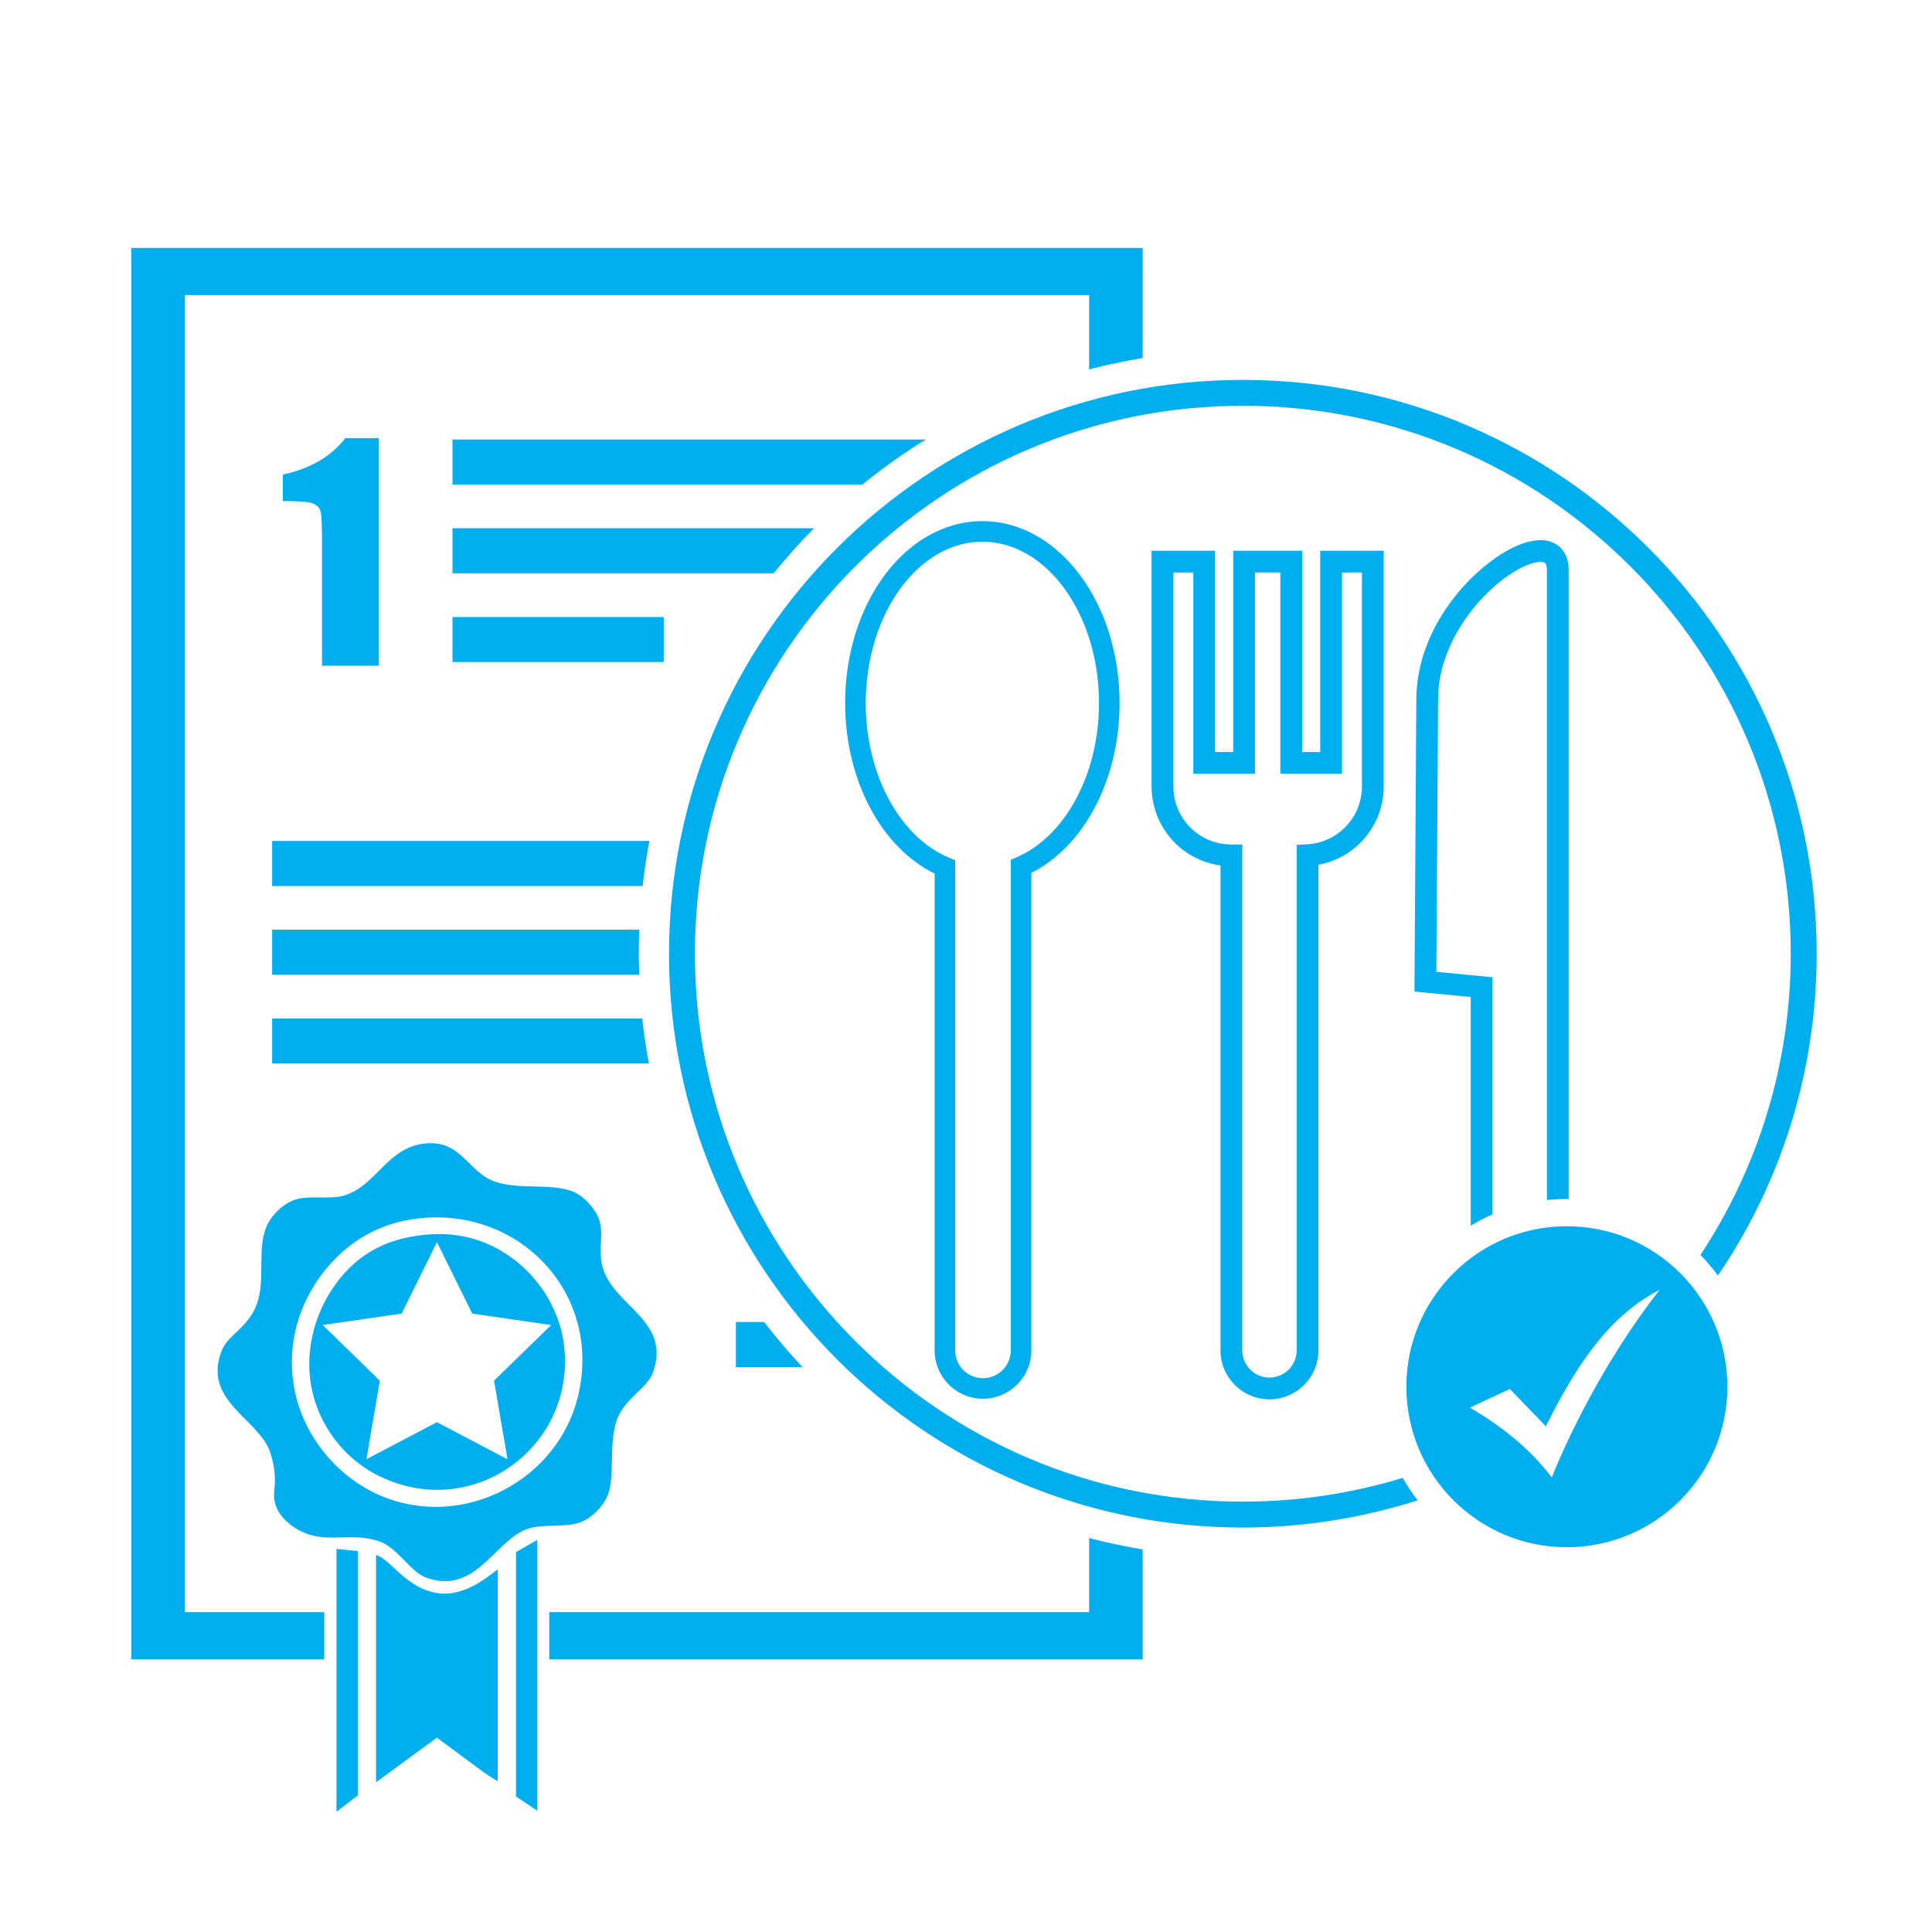 <?xml version="1.0" encoding="UTF-8"?> <!-- Generator: Adobe Illustrator 13.0.0, SVG Export Plug-In . SVG Version: 6.00 Build 14948) --> <svg xmlns="http://www.w3.org/2000/svg" xmlns:xlink="http://www.w3.org/1999/xlink" version="1.1" id="Food_Safety" x="0px" y="0px" width="600px" height="600px" viewBox="0 0 600 600" xml:space="preserve"> <rect display="none" fill="#FFFFFF" width="600" height="600"></rect> <path fill="#00ADEE" d="M117.649,206.751v-70.69h-10.396c-4.425,5.708-10.899,9.485-19.429,11.318v8.246h1.747 c4.078,0,6.701,0.279,7.883,0.849c1.179,0.567,1.897,1.405,2.157,2.507c0.264,1.107,0.396,4.397,0.396,9.872v37.899H117.649z M287.52,136.49h-147v13.996h127.305C274.069,145.415,280.645,140.736,287.52,136.49z M175.365,419.963 c-0.347-5.086-1.509-9.881-4.408-15.435c-5.675-10.872-18.955-22.895-38.428-21.105c-9.025,0.833-14.778,3.318-19.527,6.615 c-13.153,9.133-22.482,30.673-13.228,50.08c3.421,7.18,9.437,14.09,17.952,18.27C146.134,472.33,177.443,450.427,175.365,419.963z M113.781,453.188l4.186-24.404l-17.733-17.283l24.504-3.56l10.96-22.204l10.957,22.204l24.506,3.56l-17.731,17.283l4.185,24.404 l-21.917-11.522L113.781,453.188z M57.393,91.649h280.846v23.076c5.445-1.43,10.994-2.593,16.623-3.532V76.995H40.768v438.332 h59.931v-14.651H57.393V91.649z M206.128,191.609h-65.609v13.999h65.609V191.609z M84.514,330.283h117 c-0.846-4.615-1.56-9.272-2.063-13.999H84.514V330.283z M252.816,164.05H140.519v13.998h99.745 C244.221,173.178,248.402,168.499,252.816,164.05z M84.514,261.164v13.999h115.055c0.526-4.722,1.239-9.39,2.11-13.999H84.514z M84.514,288.726v13.996H198.53c-0.074-2.173-0.165-4.342-0.165-6.536c0-2.501,0.091-4.98,0.189-7.46H84.514z M160.248,557.918 l6.613,4.409v-84.095l-6.613,3.776V557.918z M383.496,430.125c2.737,2.748,6.558,4.455,10.75,4.449 c4.187,0.006,8.005-1.701,10.75-4.449c2.744-2.742,4.454-6.563,4.452-10.753V268.561c5.237-0.969,9.911-3.549,13.435-7.246 c4.23-4.429,6.84-10.46,6.837-17.07v-73.2h-19.706v62.499h-5.635v-62.499h-21.396v62.499h-5.633v-62.499H357.64v73.2 c0,6.832,2.779,13.051,7.256,17.525c3.723,3.722,8.66,6.246,14.143,6.998v150.604C379.033,423.563,380.746,427.383,383.496,430.125z M369.676,256.987c-3.268-3.273-5.272-7.75-5.272-12.742v-66.447h6.188v62.505h19.15v-62.505h7.876v62.505h19.155v-62.505h6.192 v66.447c-0.003,4.827-1.885,9.172-4.974,12.405c-3.085,3.233-7.339,5.316-12.104,5.563l-3.196,0.167v156.991 c0,2.348-0.943,4.435-2.473,5.977c-1.546,1.532-3.637,2.471-5.973,2.471c-2.349,0-4.439-0.938-5.978-2.471 c-1.53-1.542-2.47-3.629-2.473-5.977V262.266h-3.377C377.435,262.264,372.949,260.255,369.676,256.987z M385.98,466.352 c-47.01,0-89.523-19.043-120.326-49.843c-30.804-30.805-49.845-73.319-49.845-120.323c0-47.004,19.041-89.518,49.845-120.323 c30.802-30.801,73.316-49.842,120.326-49.842c46.998,0,89.512,19.041,120.317,49.842c30.802,30.805,49.842,73.318,49.842,120.323 c0,34.574-10.33,66.701-28.039,93.543c1.966,1.995,3.751,4.158,5.415,6.414c19.352-28.503,30.667-62.907,30.669-99.958 c-0.005-98.422-79.787-178.204-178.204-178.204c-98.422,0-178.204,79.782-178.21,178.204 c0.006,98.417,79.788,178.198,178.21,178.206c18.931-0.003,37.161-2.981,54.275-8.45c-1.686-2.215-3.249-4.526-4.611-6.974 C419.934,463.756,403.266,466.352,385.98,466.352z M117.409,478.546c6.04,1.884,9.863,9.519,14.806,11.337 c15.164,5.583,21.054-10.626,30.867-14.802c4.434-1.886,10.983-0.772,15.749-1.892c4.564-1.072,8.297-5.196,9.764-8.504 c2.504-5.66,0.369-15.613,2.832-23.306c2.243-6.996,9.5-9.987,11.343-15.12c5.733-15.985-11.674-20.449-15.434-32.124 c-1.703-5.279,0.009-9.368-0.945-14.178c-0.733-3.692-4.204-7.506-6.932-9.134c-6.438-3.839-17.417-1.071-25.512-3.776 c-8.64-2.894-10.45-12.795-21.418-11.971c-12.108,0.909-15.395,12.797-25.197,16.064c-4.558,1.518-10.439,0.046-15.115,1.259 c-4.173,1.08-8,5.13-9.452,8.506c-2.945,6.843-0.355,16.152-2.835,23.622c-2.526,7.61-9.105,9.97-11.023,14.799 c-6.166,15.546,10.907,21.022,14.803,31.187c0.593,1.542,1.322,4.157,1.576,6.928c0.391,4.248-0.551,6.083,0,8.821 c1.069,5.329,6.615,9.108,11.023,10.394C103.351,478.7,109.486,476.072,117.409,478.546z M90.638,423.11 c-0.021-13.172,5.814-23.648,11.657-30.236c6.687-7.544,15.527-13.088,27.713-14.489c31.146-3.584,57.297,23.228,49.451,55.435 c-6.221,25.551-35.127,41.388-60.788,30.866C104.218,458.762,90.674,443.245,90.638,423.11z M294.652,429.993 c2.711,2.71,6.482,4.398,10.62,4.398c4.137,0,7.907-1.688,10.618-4.398c2.712-2.707,4.4-6.483,4.396-10.621V271.101 c7.887-3.98,14.513-10.835,19.272-19.495c5.137-9.373,8.131-20.859,8.134-33.262c-0.003-15.356-4.583-29.322-12.169-39.593 c-3.794-5.135-8.359-9.354-13.509-12.296c-5.152-2.948-10.905-4.615-16.933-4.612c-6.028-0.002-11.778,1.664-16.927,4.612 c-7.73,4.427-14.131,11.681-18.616,20.658c-4.482,8.981-7.064,19.712-7.067,31.231c0.003,12.502,3.042,24.072,8.258,33.486 c4.824,8.697,11.541,15.551,19.525,19.465v148.077C290.25,423.51,291.941,427.286,294.652,429.993z M276.314,248.739 c-4.653-8.389-7.458-18.933-7.455-30.395c-0.006-14.082,4.24-26.779,10.918-35.794c3.334-4.515,7.273-8.105,11.549-10.549 c4.288-2.456,8.896-3.769,13.756-3.772c4.854,0.003,9.472,1.316,13.756,3.772c6.425,3.656,12.063,9.92,16.07,17.963 c4.019,8.036,6.401,17.817,6.397,28.38c0.004,11.37-2.761,21.837-7.352,30.188c-4.584,8.364-10.973,14.574-18.125,17.657 l-1.928,0.835v152.348c-0.004,2.397-0.959,4.538-2.523,6.107c-1.573,1.567-3.714,2.521-6.106,2.524 c-2.394-0.003-4.534-0.957-6.104-2.524c-1.565-1.569-2.529-3.71-2.529-6.107V267.159l-1.962-0.818 C287.442,263.332,280.971,257.133,276.314,248.739z M486.603,380.819c-27.527,0-49.843,22.319-49.843,49.843 c0,27.526,22.315,49.846,49.843,49.846c27.525,0,49.843-22.319,49.843-49.846C536.445,403.139,514.128,380.819,486.603,380.819z M481.926,458.842c-6.766-8.941-15.528-15.877-25.414-21.696c0,0,12.314-5.753,12.402-5.783l11.155,11.574 c8.508-16.908,18.556-33.728,35.334-42.365C497.637,423.304,486.063,448.309,481.926,458.842z M486.603,372.356 c0.186,0,0.365,0.025,0.553,0.027V177.046c0.015-2.592-0.688-5.056-2.402-6.836c-1.721-1.793-4.116-2.479-6.34-2.466 c-3.81,0.044-7.761,1.639-11.921,4.175c-12.279,7.67-26.518,24.727-26.644,45.224c0.002,0.182,0.002,0.35,0.002,0.493l-0.577,90.301 l17.474,1.69v71.019c2.175-1.299,4.412-2.499,6.757-3.513v-73.641l-17.441-1.687l0.55-84.192c-0.002-0.223-0.006-0.36-0.006-0.471 c-0.021-11.411,5.585-22.247,12.61-30.165c3.501-3.951,7.333-7.15,10.827-9.309c3.41-2.136,6.556-3.166,8.278-3.166 c0.03,0,0.064,0,0.091,0.003c1.034,0.017,1.321,0.245,1.472,0.391c0.151,0.154,0.502,0.654,0.519,2.149v195.646 C482.441,372.478,484.508,372.356,486.603,372.356z M228.544,410.556v13.999h20.685c-4.196-4.469-8.177-9.137-11.921-13.999H228.544 z M116.781,482.953v70.553l18.899-13.858c0,0,9.93,7.329,14.487,10.713c1.488,1.102,4.41,2.832,4.41,2.832v-65.831 c-4.532,3.538-9.987,7.646-17.007,7.561C126.512,494.329,121.479,484.051,116.781,482.953z M104.499,562.642l6.613-5.041v-75.905 l-6.613-0.681V562.642z M338.238,500.675H170.583v14.651h184.279V481.18c-5.629-0.942-11.178-2.104-16.623-3.534V500.675z"></path> </svg> 